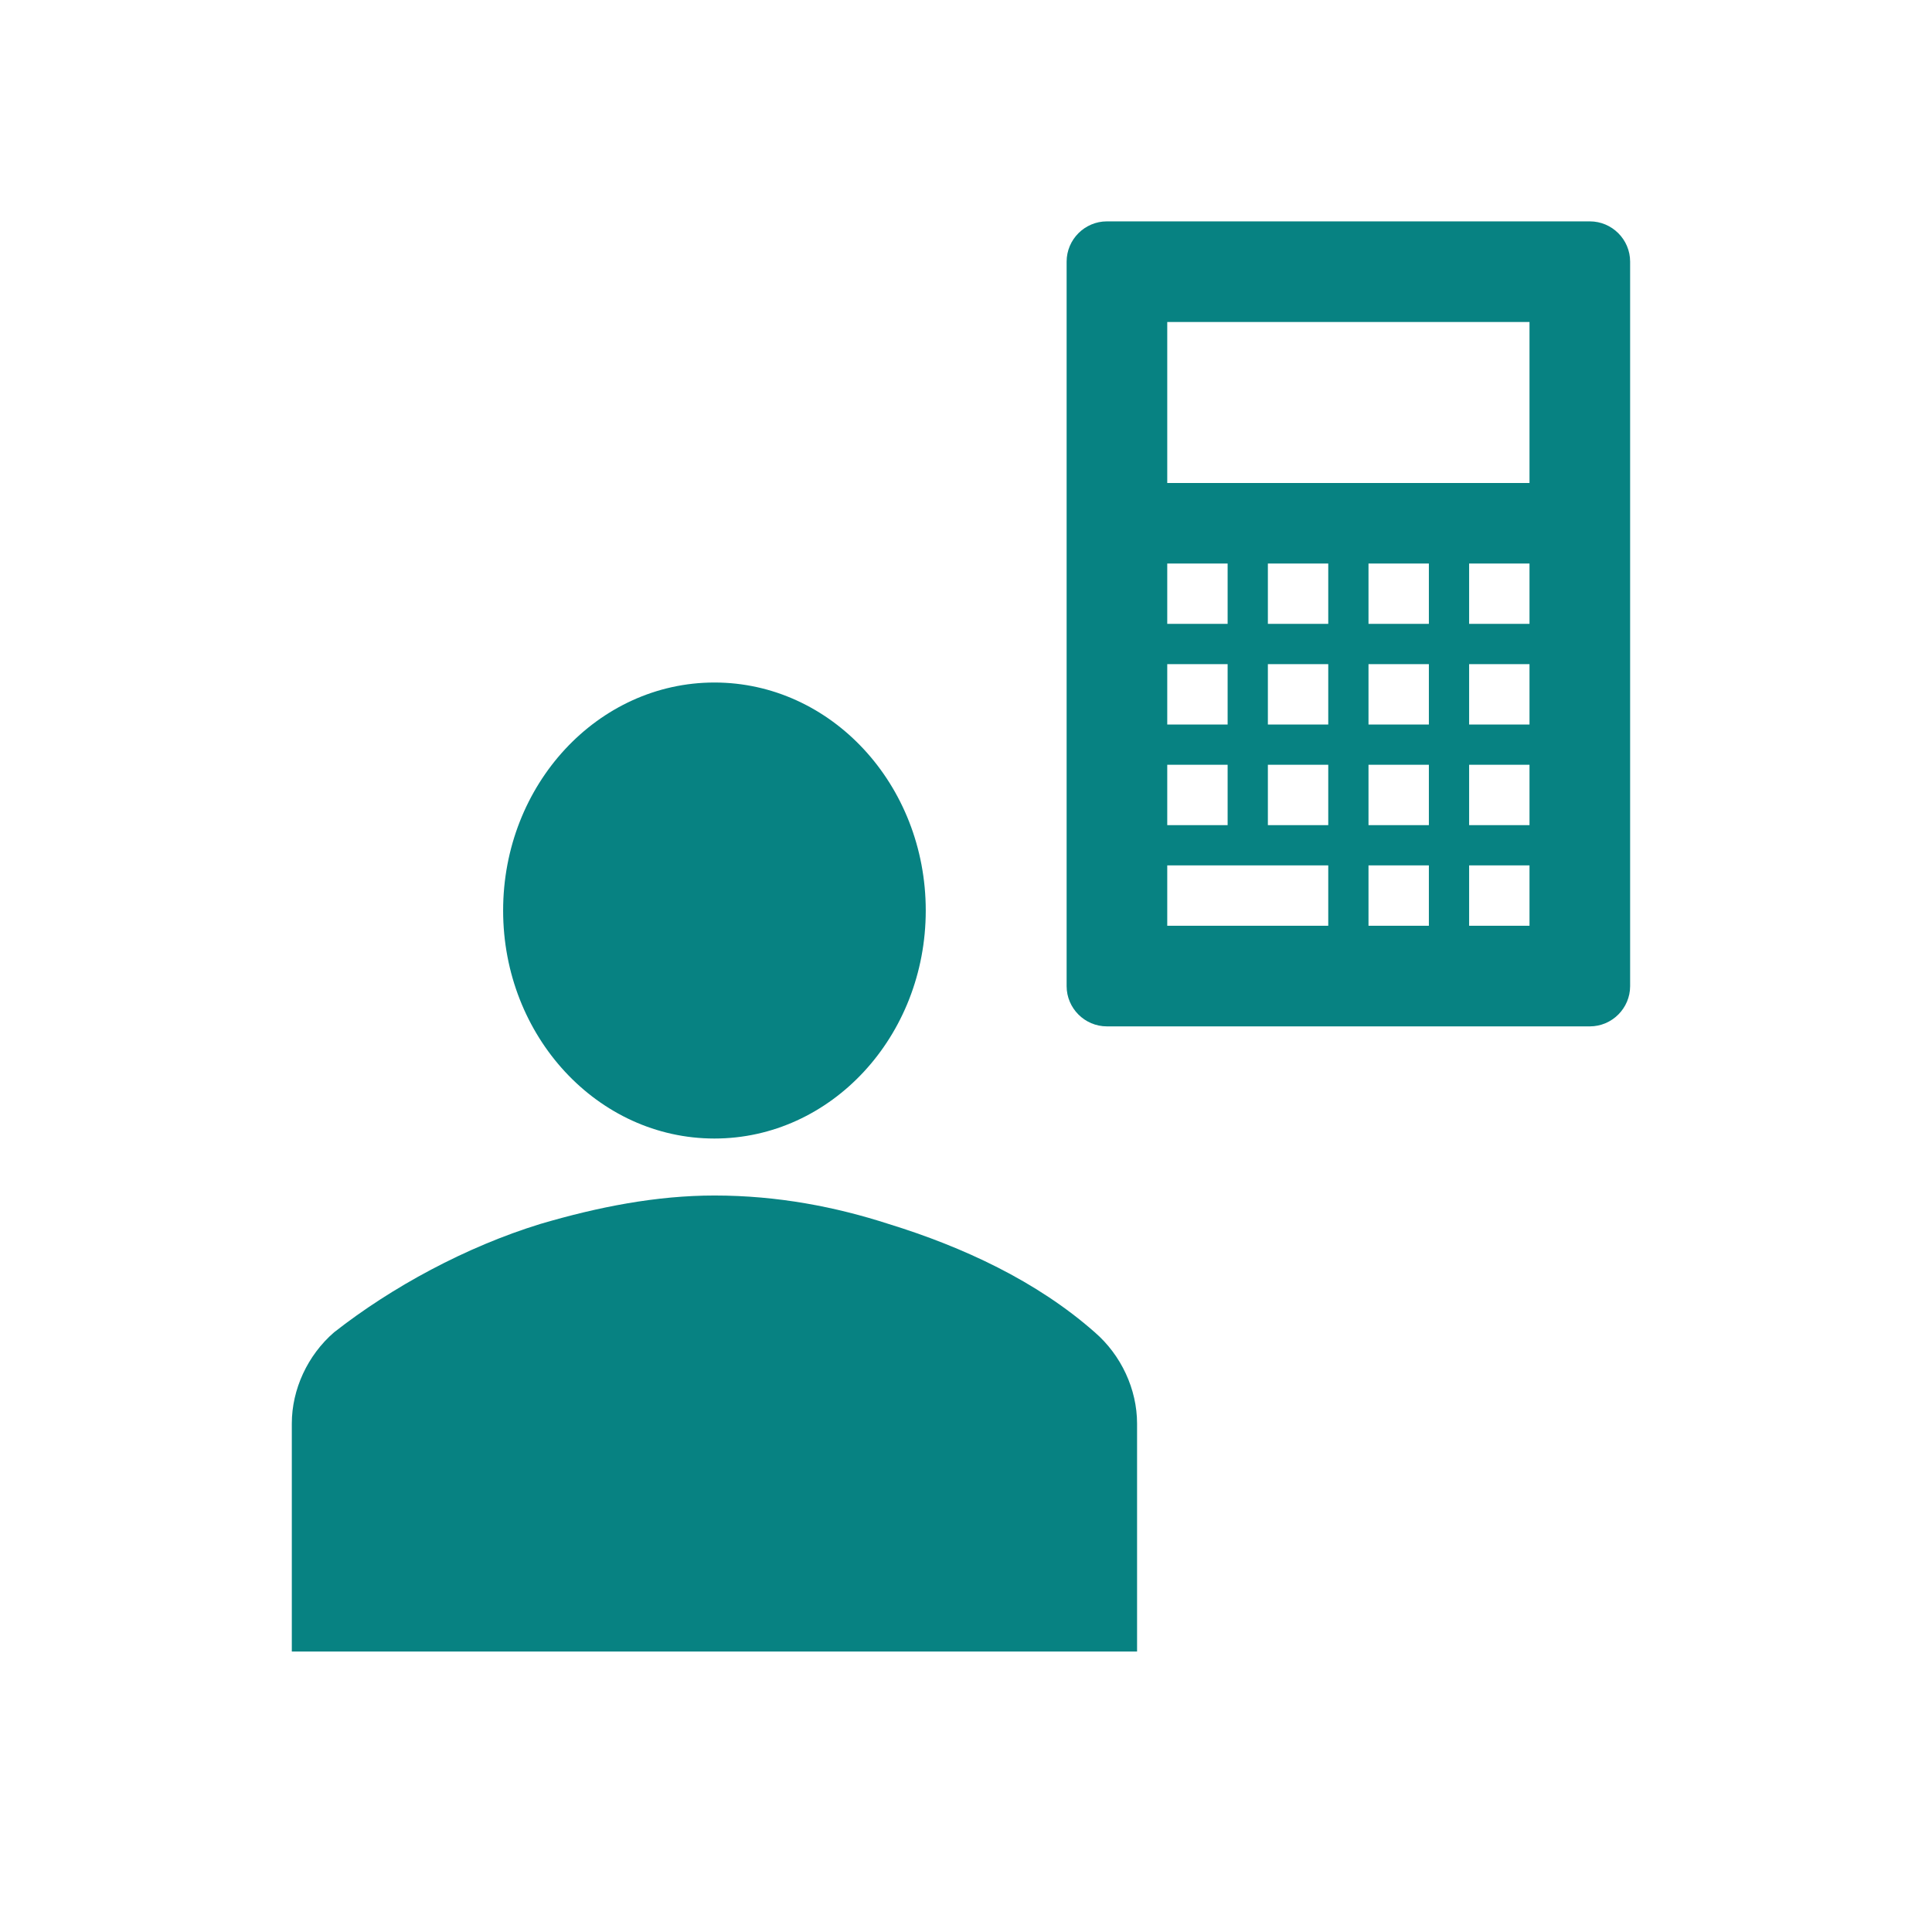 <svg width="96" height="96" xmlns="http://www.w3.org/2000/svg" xmlns:xlink="http://www.w3.org/1999/xlink" overflow="hidden"><rect width="100%" height="100%" fill="#333333" stroke="none"/><defs><clipPath id="clip0"><rect x="0" y="0" width="96" height="96"/></clipPath><clipPath id="clip1"><rect x="43" y="7" width="48" height="48"/></clipPath><clipPath id="clip2"><rect x="43" y="7" width="48" height="48"/></clipPath><clipPath id="clip3"><rect x="43" y="7" width="48" height="48"/></clipPath><clipPath id="clip4"><rect x="4" y="24" width="63" height="68"/></clipPath><clipPath id="clip5"><rect x="4" y="24" width="63" height="68"/></clipPath><clipPath id="clip6"><rect x="4" y="24" width="63" height="68"/></clipPath></defs><g clip-path="url(#clip0)"><path d="M0 0 96 0 96 96 0 96Z" fill="#FFFFFF" fill-rule="evenodd"/><g clip-path="url(#clip1)"><g clip-path="url(#clip2)"><g clip-path="url(#clip3)"><path d="M76 24 58 24 58 16 76 16 76 24ZM76 31 73 31 73 28 76 28 76 31ZM76 36 73 36 73 33 76 33 76 36ZM76 41 73 41 73 38 76 38 76 41ZM76 46 73 46 73 43 76 43 76 46ZM71 31 68 31 68 28 71 28 71 31ZM71 36 68 36 68 33 71 33 71 36ZM71 41 68 41 68 38 71 38 71 41ZM71 46 68 46 68 43 71 43 71 46ZM66 31 63 31 63 28 66 28 66 31ZM66 36 63 36 63 33 66 33 66 36ZM66 41 63 41 63 38 66 38 66 41ZM66 46 58 46 58 43 66 43 66 46ZM58 38 61 38 61 41 58 41 58 38ZM58 33 61 33 61 36 58 36 58 33ZM58 28 61 28 61 31 58 31 58 28ZM79 11 55 11C53.9 11 53 11.9 53 13L53 49C53 50.1 53.9 51 55 51L79 51C80.1 51 81 50.1 81 49L81 13C81 11.9 80.1 11 79 11Z" fill="#078282"/></g></g></g><g clip-path="url(#clip4)"><g clip-path="url(#clip5)"><g clip-path="url(#clip6)"><path d="M42 19.688C42 25.486 37.299 30.188 31.5 30.188 25.701 30.188 21 25.486 21 19.688 21 13.889 25.701 9.188 31.5 9.188 37.299 9.188 42 13.889 42 19.688Z" fill="#078282" transform="matrix(1 0 0 1.079 4 24)"/><path d="M52.5 53.812 52.5 43.312C52.5 41.737 51.712 40.163 50.4 39.112 47.513 36.75 43.837 35.175 40.163 34.125 37.538 33.337 34.65 32.812 31.5 32.812 28.613 32.812 25.725 33.337 22.837 34.125 19.163 35.175 15.488 37.013 12.6 39.112 11.287 40.163 10.5 41.737 10.5 43.312L10.5 53.812 52.5 53.812Z" fill="#078282" transform="matrix(1 0 0 1.079 4 24)"/></g></g></g></g></svg>
